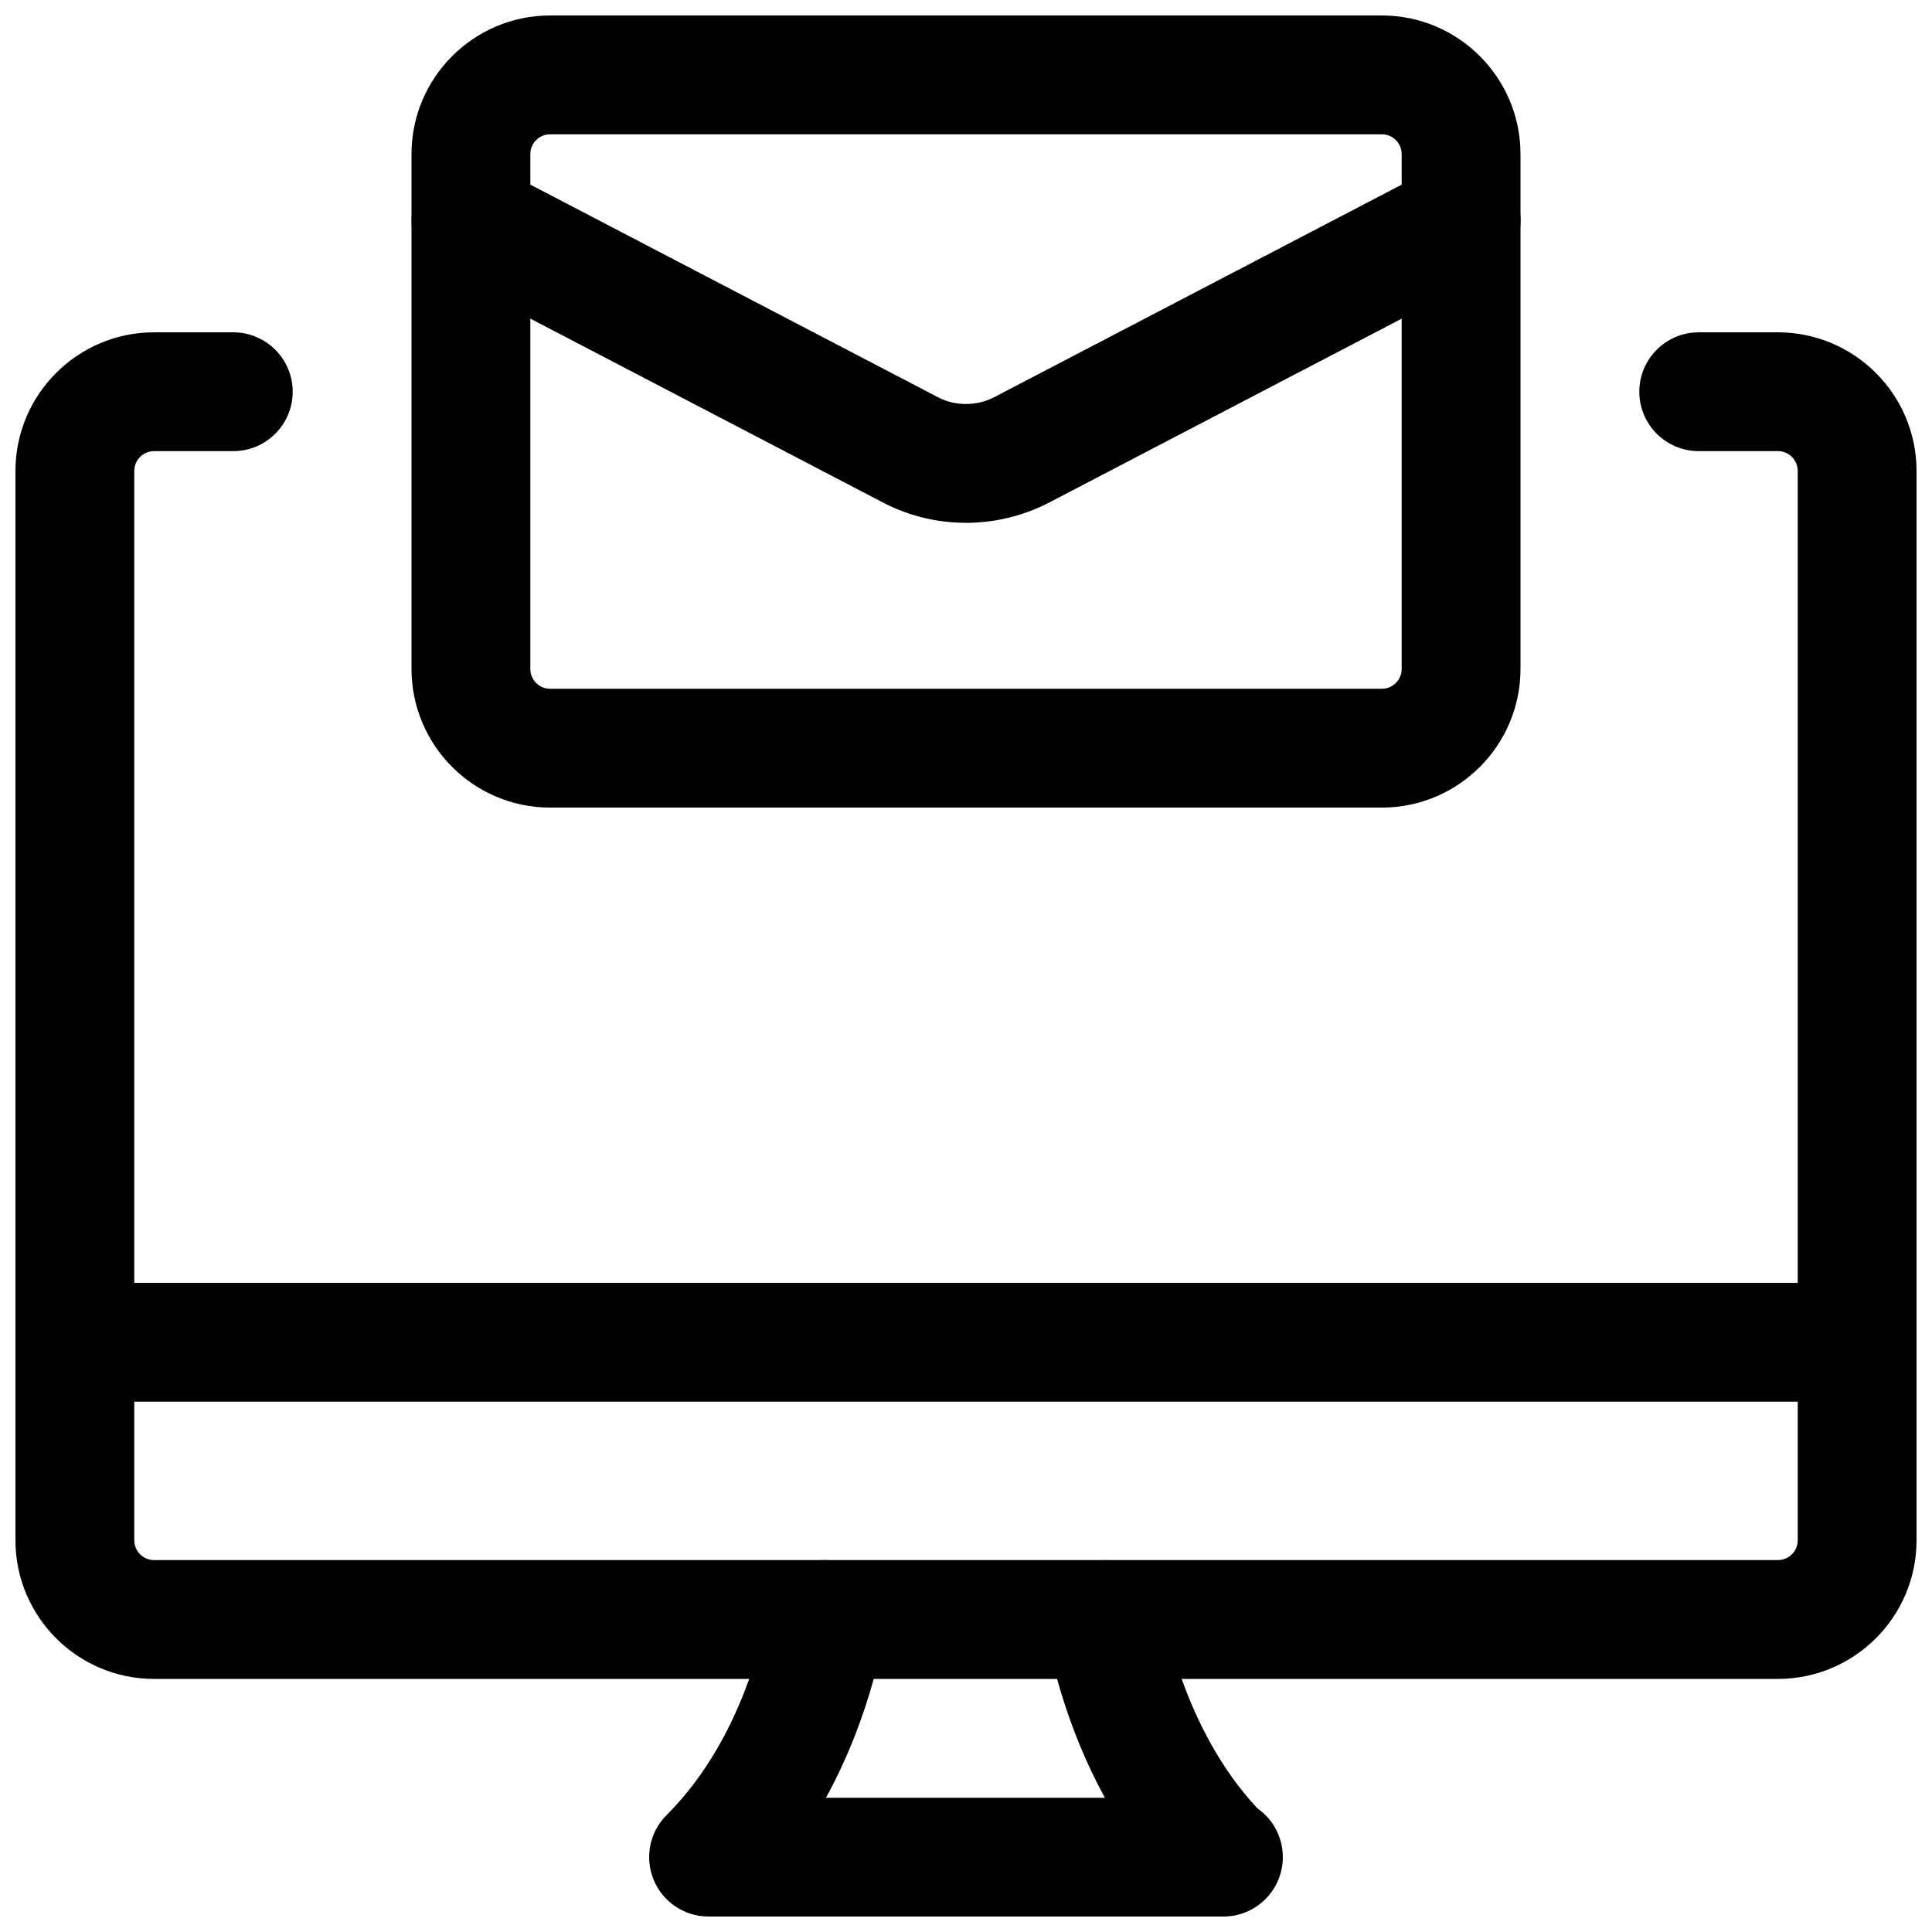 <?xml version="1.0" encoding="UTF-8"?>
<!-- Uploaded to: SVG Repo, www.svgrepo.com, Generator: SVG Repo Mixer Tools -->
<svg width="800px" height="800px" version="1.1" viewBox="144 144 512 512" xmlns="http://www.w3.org/2000/svg">
 <defs>
  <clipPath id="d">
   <path d="m253 148.09h294v210.91h-294z"/>
  </clipPath>
  <clipPath id="c">
   <path d="m148.09 232h503.81v357h-503.81z"/>
  </clipPath>
  <clipPath id="b">
   <path d="m148.09 483h503.81v33h-503.81z"/>
  </clipPath>
  <clipPath id="a">
   <path d="m316 557h168v94.902h-168z"/>
  </clipPath>
 </defs>
 <g clip-path="url(#d)">
  <path d="m510.21 358.02h-220.42c-20.258 0-36.734-16.48-36.734-36.734v-136.45c0-20.258 16.48-36.734 36.734-36.734h220.42c20.258 0 36.734 16.48 36.734 36.734v136.45c0 20.258-16.48 36.734-36.734 36.734zm-220.42-178.43c-2.898 0-5.246 2.352-5.246 5.246v136.45c0 2.898 2.352 5.246 5.246 5.246h220.42c2.898 0 5.246-2.352 5.246-5.246v-136.45c0-2.898-2.352-5.246-5.246-5.246z"/>
 </g>
 <path d="m399.96 282.55c-7.43 0-14.84-1.723-21.602-5.184l-116.84-60.941c-7.703-4.031-10.684-13.539-6.676-21.242 4.008-7.703 13.539-10.707 21.242-6.676l116.71 60.879c4.41 2.246 10.035 2.246 14.547-0.062l116.59-60.812c7.703-4.008 17.215-1.027 21.242 6.676 4.031 7.703 1.027 17.215-6.676 21.242l-116.71 60.879c-6.863 3.504-14.359 5.246-21.832 5.246z"/>
 <g clip-path="url(#c)">
  <path d="m615.17 588.93h-430.34c-20.258 0-36.734-16.48-36.734-36.734v-283.39c0-20.258 16.48-36.734 36.734-36.734h20.992c8.691 0 15.742 7.055 15.742 15.742 0 8.691-7.055 15.742-15.742 15.742h-20.992c-2.898 0-5.246 2.352-5.246 5.246v283.39c0 2.898 2.352 5.246 5.246 5.246h430.34c2.898 0 5.246-2.352 5.246-5.246v-283.39c0-2.898-2.352-5.246-5.246-5.246h-20.992c-8.691 0-15.742-7.055-15.742-15.742 0-8.691 7.055-15.742 15.742-15.742h20.992c20.258 0 36.734 16.48 36.734 36.734v283.39c0 20.258-16.48 36.734-36.734 36.734z"/>
 </g>
 <g clip-path="url(#b)">
  <path d="m636.16 515.45h-472.32c-8.691 0-15.742-7.055-15.742-15.742 0-8.691 7.055-15.742 15.742-15.742h472.32c8.691 0 15.742 7.055 15.742 15.742 0 8.691-7.055 15.742-15.742 15.742z"/>
 </g>
 <g clip-path="url(#a)">
  <path d="m468.22 651.9h-136.45c-6.383 0-12.113-3.84-14.547-9.719-2.414-5.879-1.09-12.66 3.422-17.152 21.957-21.938 26.574-53.633 26.617-53.949 1.176-8.586 8.984-14.801 17.719-13.457 8.586 1.156 14.633 9.027 13.496 17.633-0.148 1.219-3.086 22.355-15.598 45.176h73.934c-12.406-22.672-15.473-43.832-15.66-45.07-1.195-8.605 4.809-16.562 13.434-17.758 8.691-1.156 16.543 4.809 17.758 13.395 0.148 0.902 4.871 30.836 24.898 52.25 4.051 2.832 6.719 7.559 6.719 12.91 0 8.691-7.055 15.742-15.742 15.742z"/>
 </g>
</svg>
